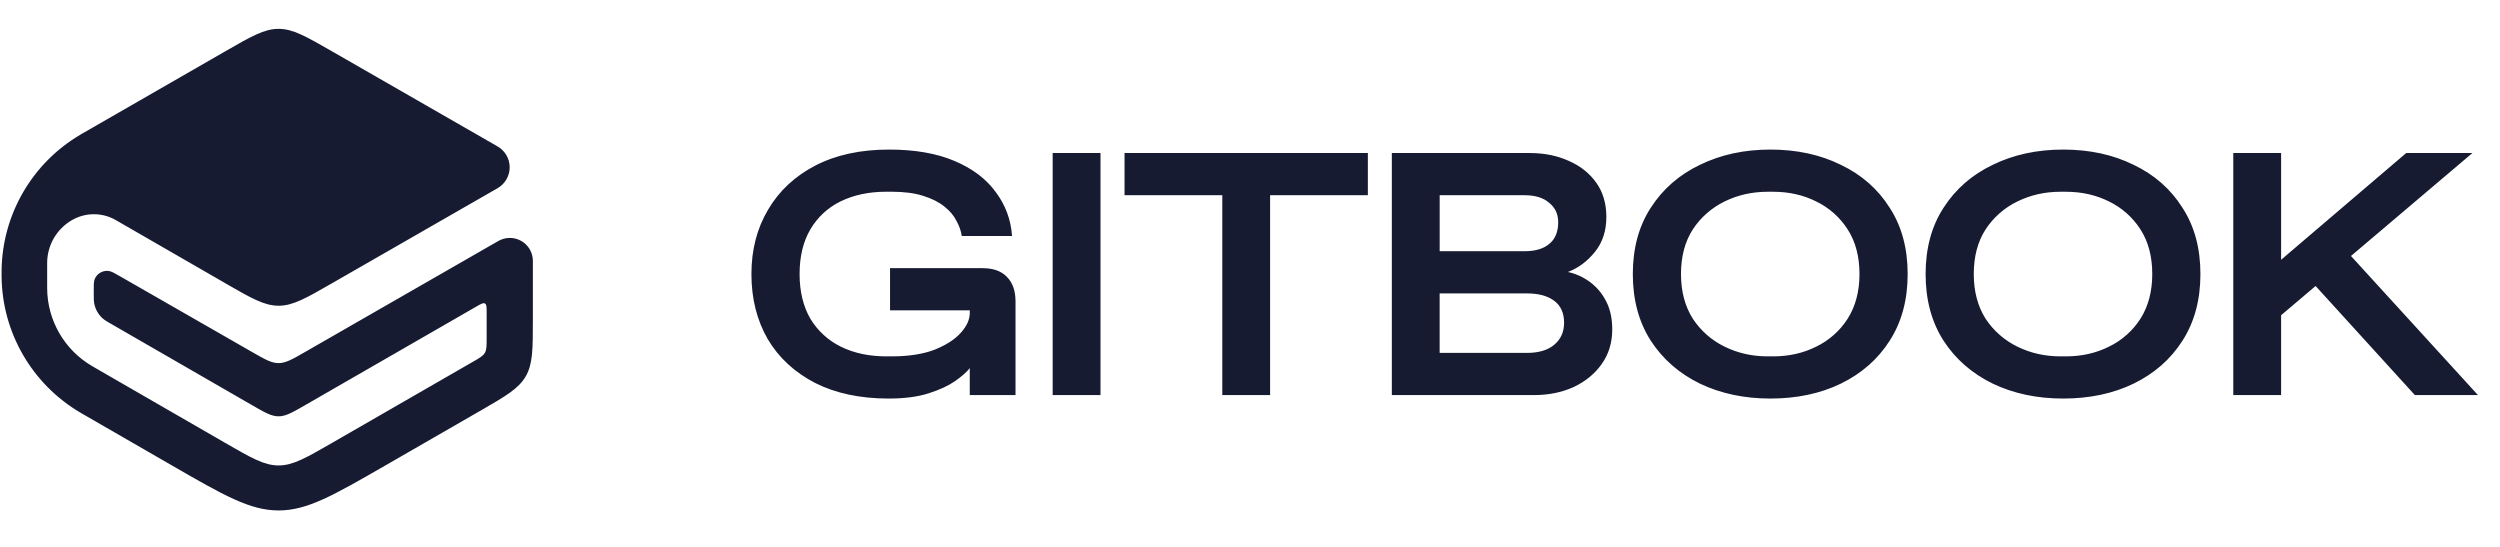 <svg width="169" height="37" viewBox="0 0 169 37" fill="none" xmlns="http://www.w3.org/2000/svg">
<g clip-path="url(#clip0_284_99)">
<path d="M15.227 19.145C16.986 20.16 17.866 20.666 18.832 20.668C19.798 20.668 20.678 20.163 22.438 19.152L33.636 12.722C34.142 12.431 34.455 11.893 34.455 11.31C34.455 10.727 34.142 10.188 33.636 9.898L22.434 3.464C20.675 2.454 19.796 1.95 18.832 1.95C17.867 1.95 16.987 2.456 15.231 3.467L5.604 9.004C5.526 9.049 5.487 9.071 5.45 9.094C2.166 11.017 0.138 14.522 0.107 18.322V18.675C0.136 22.471 2.162 25.972 5.44 27.898L5.595 27.988L11.614 31.46C15.136 33.49 16.897 34.506 18.832 34.507C20.765 34.507 22.528 33.494 26.051 31.464L32.413 27.8C34.174 26.787 35.055 26.279 35.538 25.443C36.022 24.608 36.022 23.594 36.022 21.564V17.634C36.021 17.08 35.725 16.568 35.245 16.291C34.765 16.015 34.173 16.014 33.691 16.289L20.63 23.79C19.752 24.294 19.313 24.546 18.831 24.546C18.349 24.546 17.911 24.295 17.032 23.791L8.195 18.723C7.751 18.468 7.53 18.34 7.35 18.317C6.944 18.266 6.554 18.492 6.4 18.87C6.332 19.036 6.333 19.292 6.337 19.804C6.338 20.178 6.339 20.366 6.375 20.539C6.454 20.925 6.657 21.275 6.953 21.534C7.087 21.651 7.25 21.744 7.576 21.932L17.027 27.382C17.907 27.89 18.348 28.143 18.831 28.143C19.316 28.143 19.755 27.89 20.636 27.383L32.22 20.712C32.521 20.538 32.671 20.453 32.784 20.517C32.897 20.582 32.897 20.755 32.897 21.102V22.883C32.897 23.39 32.897 23.643 32.776 23.852C32.655 24.062 32.435 24.188 31.994 24.442L22.442 29.943C20.68 30.958 19.799 31.465 18.832 31.464C17.864 31.464 16.983 30.956 15.223 29.94L6.288 24.784L6.225 24.748C4.353 23.653 3.2 21.657 3.188 19.492V17.782C3.188 16.586 3.825 15.481 4.861 14.881C5.779 14.35 6.911 14.348 7.828 14.878L15.228 19.144L15.227 19.145ZM60.073 26.942C58.153 26.942 56.496 26.591 55.106 25.89C53.716 25.173 52.646 24.183 51.896 22.92C51.163 21.643 50.796 20.178 50.796 18.526C50.796 16.89 51.17 15.44 51.92 14.178C52.67 12.899 53.74 11.903 55.13 11.185C56.52 10.468 58.175 10.111 60.097 10.111C61.847 10.111 63.321 10.367 64.526 10.881C65.743 11.396 66.672 12.097 67.313 12.985C67.969 13.858 68.337 14.848 68.414 15.955H65.017C64.962 15.602 64.842 15.261 64.665 14.949C64.494 14.59 64.22 14.263 63.846 13.967C63.486 13.671 63.01 13.429 62.416 13.243C61.839 13.056 61.128 12.961 60.285 12.961H59.91C58.738 12.961 57.708 13.181 56.817 13.617C55.964 14.032 55.255 14.692 54.778 15.511C54.293 16.336 54.052 17.341 54.052 18.526C54.052 19.696 54.294 20.7 54.778 21.541C55.268 22.357 55.983 23.015 56.84 23.435C57.731 23.872 58.754 24.09 59.91 24.09H60.284C61.425 24.09 62.386 23.941 63.166 23.645C63.947 23.334 64.541 22.953 64.947 22.5C65.353 22.048 65.556 21.604 65.556 21.167V20.98H60.167V18.128H66.423C67.141 18.128 67.688 18.323 68.063 18.713C68.453 19.103 68.649 19.656 68.649 20.373V26.708H65.556V24.885C65.353 25.15 65.017 25.445 64.548 25.773C64.096 26.084 63.502 26.358 62.768 26.591C62.034 26.825 61.135 26.942 60.073 26.942ZM71.16 26.708V10.345H74.394V26.708H71.16ZM82.627 26.708V13.197H76.019V10.345H92.467V13.197H85.859V26.708H82.627ZM94.088 26.708V10.345H103.413C104.397 10.345 105.279 10.524 106.06 10.881C106.841 11.224 107.458 11.716 107.911 12.355C108.363 12.993 108.59 13.765 108.59 14.669C108.59 15.603 108.333 16.39 107.817 17.029C107.301 17.668 106.692 18.121 105.99 18.386C106.552 18.51 107.059 18.744 107.512 19.087C107.965 19.43 108.324 19.867 108.59 20.396C108.856 20.925 108.988 21.55 108.988 22.266C108.988 23.17 108.747 23.957 108.262 24.628C107.794 25.282 107.162 25.797 106.364 26.17C105.568 26.529 104.678 26.708 103.693 26.708H94.088ZM97.32 23.856H103.225C104.006 23.856 104.616 23.676 105.052 23.318C105.505 22.945 105.732 22.445 105.732 21.822C105.732 21.151 105.506 20.653 105.052 20.326C104.616 19.999 104.006 19.835 103.225 19.835H97.32V23.856ZM97.32 16.982H103.061C103.78 16.982 104.335 16.819 104.725 16.492C105.131 16.165 105.334 15.674 105.334 15.019C105.334 14.475 105.131 14.038 104.725 13.711C104.334 13.367 103.78 13.197 103.061 13.197H97.322V16.983L97.32 16.982ZM119.679 26.942C117.915 26.942 116.329 26.607 114.923 25.936C113.517 25.25 112.409 24.285 111.597 23.038C110.785 21.776 110.378 20.27 110.378 18.527C110.378 16.781 110.784 15.284 111.596 14.038C112.408 12.776 113.517 11.809 114.923 11.139C116.329 10.453 117.915 10.111 119.679 10.111C121.461 10.111 123.046 10.454 124.436 11.139C125.841 11.809 126.943 12.776 127.739 14.038C128.552 15.284 128.958 16.781 128.958 18.527C128.958 20.27 128.552 21.776 127.739 23.038C126.943 24.285 125.841 25.251 124.436 25.936C123.046 26.607 121.461 26.942 119.679 26.942ZM119.492 24.09H119.868C120.93 24.09 121.897 23.872 122.772 23.435C123.646 23.014 124.383 22.358 124.904 21.542C125.435 20.7 125.701 19.695 125.701 18.527C125.701 17.341 125.435 16.336 124.904 15.511C124.383 14.694 123.646 14.038 122.772 13.617C121.897 13.181 120.93 12.963 119.868 12.963H119.492C118.446 12.963 117.477 13.181 116.586 13.617C115.709 14.043 114.965 14.696 114.432 15.511C113.901 16.336 113.635 17.341 113.635 18.526C113.635 19.696 113.901 20.7 114.432 21.541C114.965 22.355 115.709 23.01 116.586 23.435C117.477 23.872 118.446 24.09 119.492 24.09ZM139.472 26.942C137.707 26.942 136.121 26.607 134.716 25.936C133.31 25.25 132.2 24.285 131.388 23.038C130.577 21.776 130.171 20.27 130.171 18.527C130.171 16.781 130.577 15.284 131.388 14.038C132.2 12.776 133.31 11.809 134.716 11.139C136.121 10.453 137.707 10.111 139.472 10.111C141.252 10.111 142.837 10.454 144.227 11.139C145.634 11.809 146.734 12.776 147.531 14.038C148.343 15.284 148.749 16.781 148.749 18.527C148.749 20.27 148.343 21.776 147.531 23.038C146.734 24.285 145.634 25.251 144.227 25.936C142.837 26.607 141.252 26.942 139.472 26.942ZM139.284 24.09H139.659C140.721 24.09 141.689 23.872 142.564 23.435C143.437 23.013 144.176 22.358 144.697 21.542C145.228 20.7 145.493 19.695 145.493 18.527C145.493 17.341 145.228 16.336 144.697 15.511C144.176 14.694 143.437 14.039 142.564 13.617C141.689 13.181 140.721 12.963 139.659 12.963H139.284C138.238 12.963 137.27 13.181 136.379 13.617C135.502 14.041 134.756 14.696 134.223 15.511C133.692 16.336 133.427 17.341 133.427 18.526C133.427 19.696 133.692 20.7 134.223 21.541C134.756 22.355 135.502 23.01 136.379 23.435C137.27 23.872 138.238 24.09 139.284 24.09ZM153.57 21.846L152.633 18.9L162.66 10.345H167.135L153.57 21.846ZM150.97 26.708V10.345H154.203V26.708H150.97ZM163.246 26.708L155.843 18.573L158.654 17.007L167.511 26.708H163.246Z" fill="#161B32"/>
</g>
<defs>
<clipPath id="clip0_284_99">
<rect width="168" height="36" fill="white" transform="translate(0.107 0.27)"/>
</clipPath>
</defs>
</svg>
